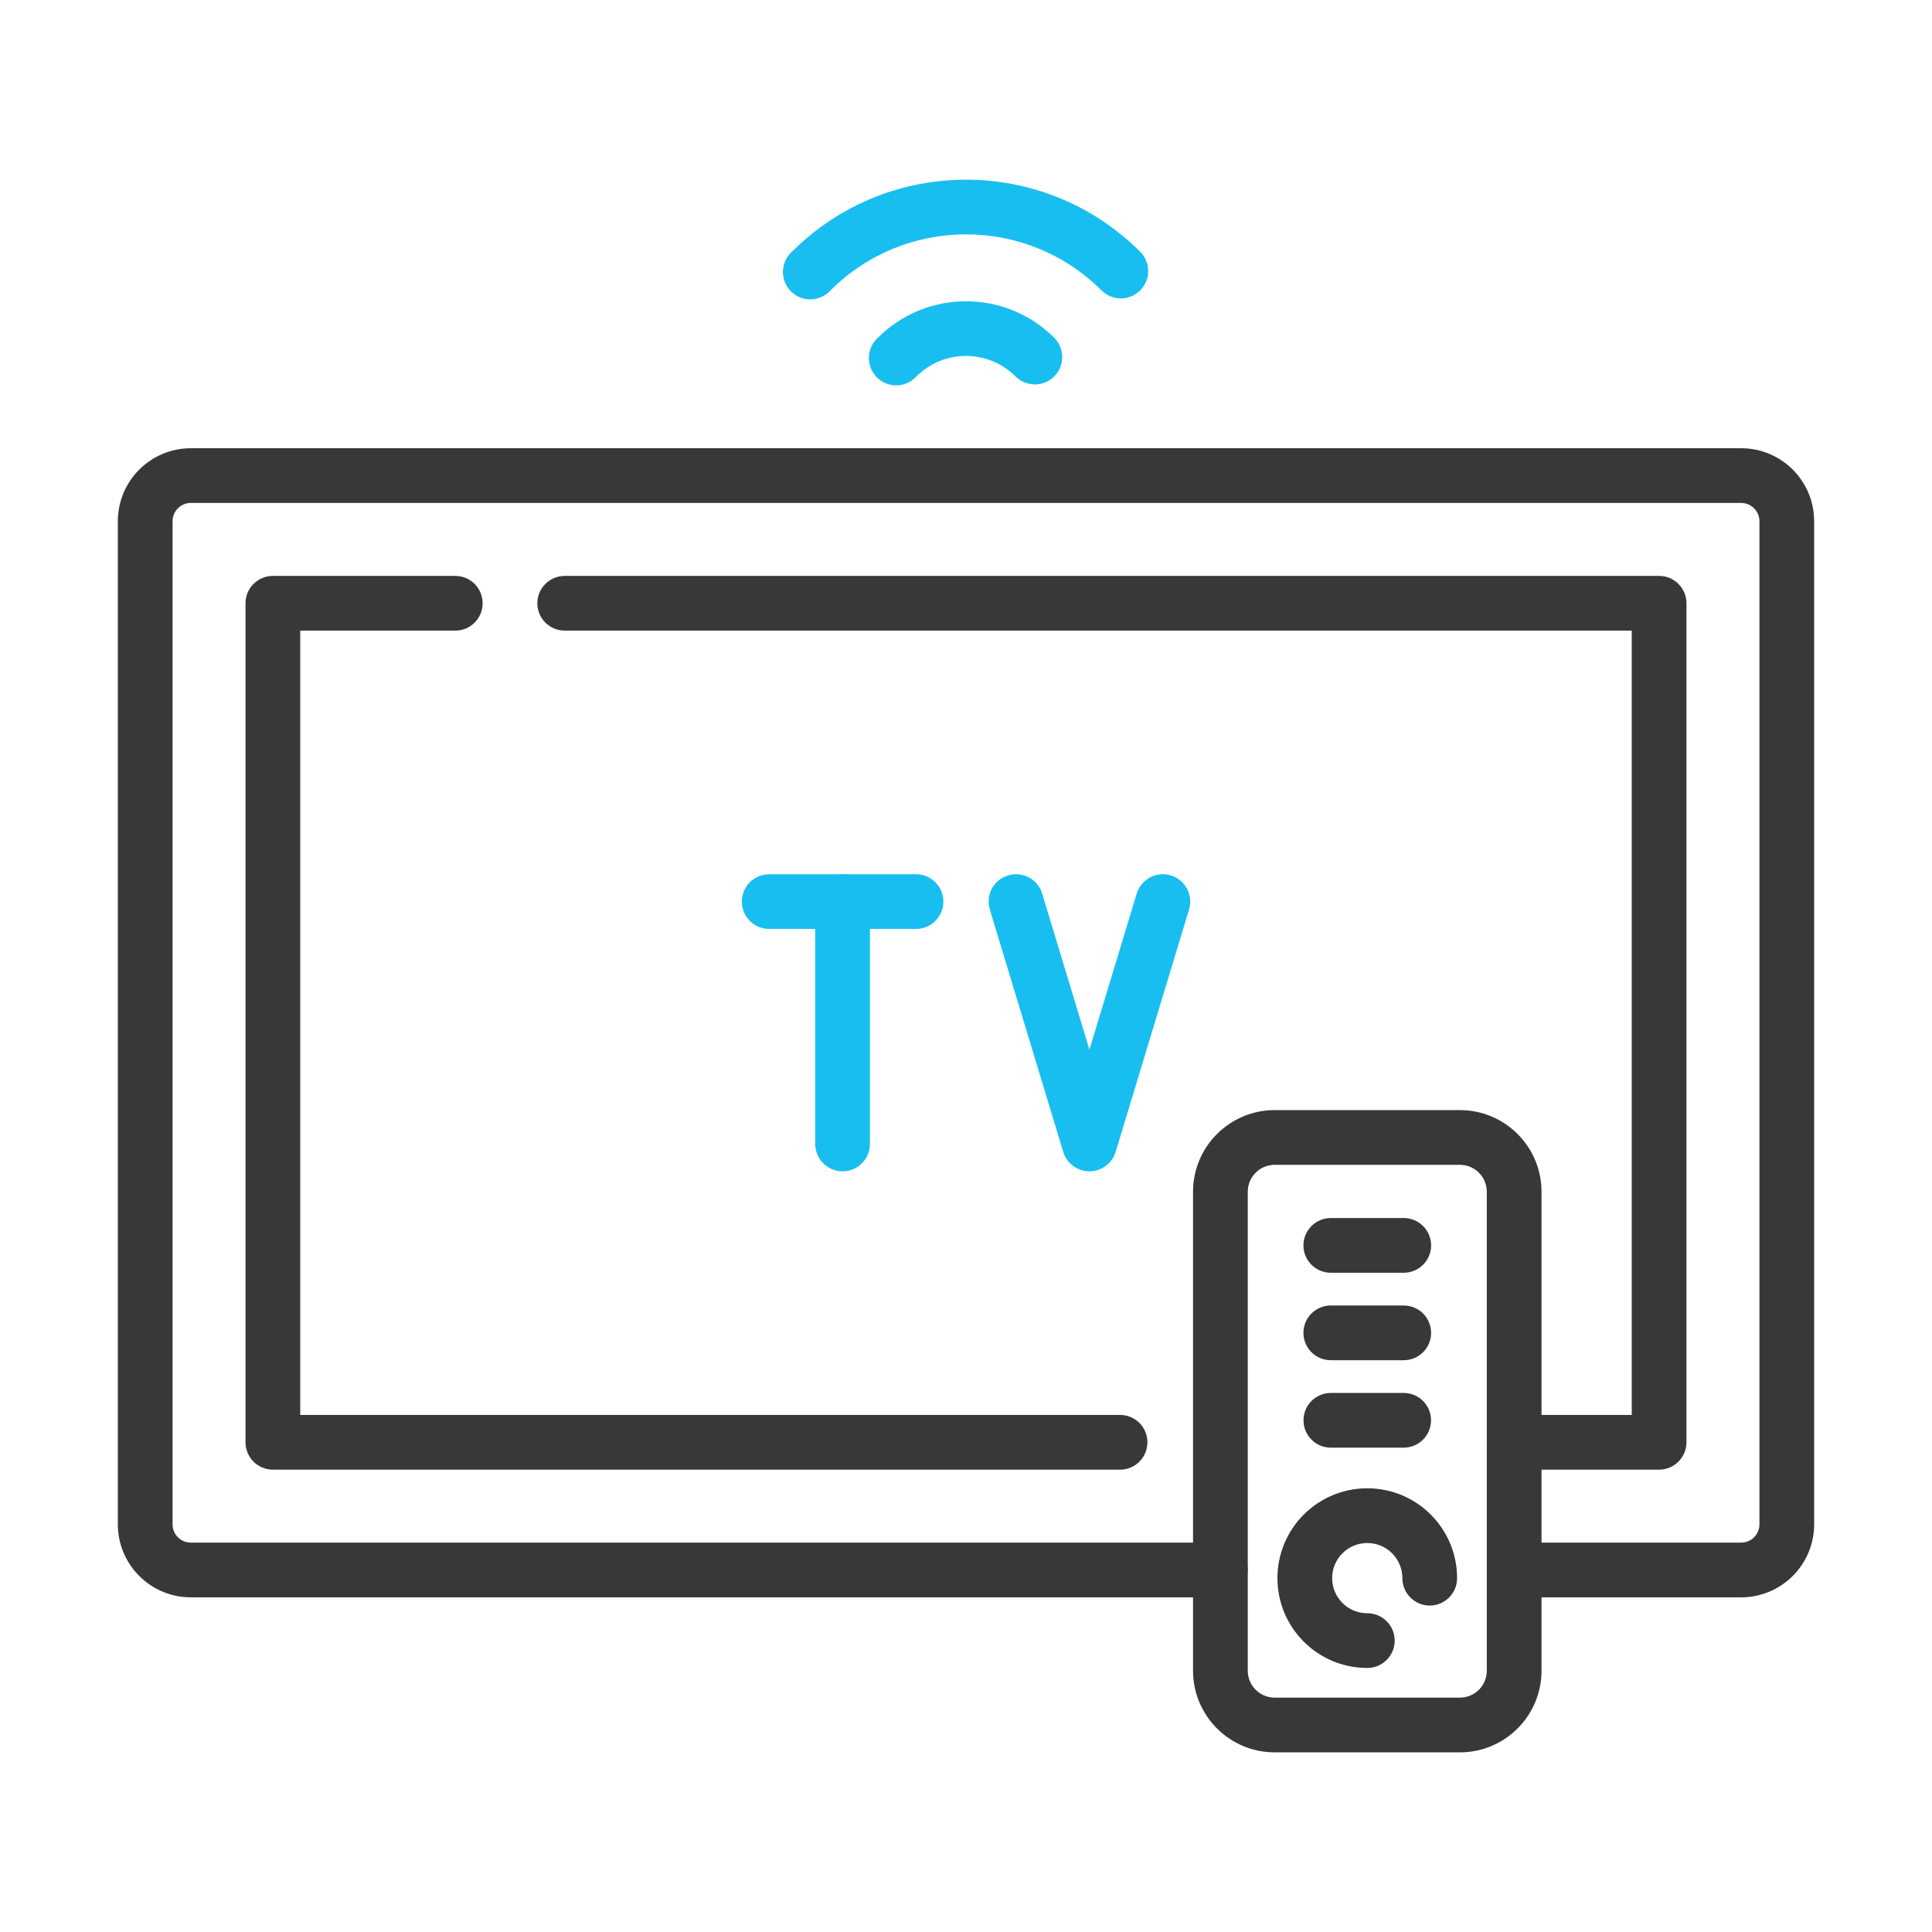 <?xml version="1.0" encoding="UTF-8"?> <svg xmlns="http://www.w3.org/2000/svg" id="Layer_1" data-name="Layer 1" width="150" height="150" viewBox="0 0 150 150"><defs><style> .cls-1 { fill: #383838; } .cls-1, .cls-2 { stroke-width: 0px; } .cls-2 { fill: #19bef0; } </style></defs><g id="Group_543" data-name="Group 543"><path id="Path_537" data-name="Path 537" class="cls-2" d="M80.339,29.844c-.563,0-1.103-.224-1.5-.622-2.123-2.116-5.558-2.116-7.681,0-.787.87-2.13.938-3,.151s-.938-2.13-.151-3c.048-.053.098-.103.151-.151,3.782-3.775,9.907-3.775,13.689,0,.83.829.83,2.174,0,3.004-.398.398-.937.622-1.5.622"></path><path id="Path_538" data-name="Path 538" class="cls-2" d="M87.015,23.166c-.563,0-1.102-.224-1.5-.622-5.81-5.799-15.219-5.799-21.029,0-.787.87-2.13.938-3,.151-.87-.787-.938-2.13-.151-3,.048-.053.098-.103.151-.151,7.469-7.457,19.567-7.457,27.036,0,.83.829.83,2.174,0,3.004-.398.398-.937.622-1.5.622"></path><path id="Path_539" data-name="Path 539" class="cls-1" d="M135.186,124.016h-17.624c-1.173,0-2.124-.951-2.124-2.124s.951-2.124,2.124-2.124h17.624c.782-.001,1.415-.634,1.416-1.416V40.465c-.001-.782-.634-1.415-1.416-1.416H14.814c-.782.001-1.415.634-1.416,1.416v77.887c.001.782.634,1.415,1.416,1.416h79.935c1.173,0,2.124.951,2.124,2.124s-.951,2.124-2.124,2.124H14.814c-3.127-.003-5.661-2.537-5.665-5.664V40.465c.003-3.127,2.538-5.662,5.665-5.665h120.371c3.127.003,5.662,2.538,5.665,5.665v77.887c-.003,3.127-2.538,5.662-5.665,5.665"></path><path id="Path_540" data-name="Path 540" class="cls-1" d="M128.812,114.104h-11.251c-1.173,0-2.124-.951-2.124-2.124s.951-2.124,2.124-2.124h9.127v-60.895H43.844c-1.173,0-2.124-.951-2.124-2.124s.951-2.124,2.124-2.124h84.968c1.173,0,2.124.951,2.124,2.124v65.142c0,1.173-.951,2.123-2.124,2.124"></path><path id="Path_541" data-name="Path 541" class="cls-1" d="M86.962,114.104H21.186c-1.173,0-2.124-.951-2.124-2.124h0V46.837c0-1.173.951-2.124,2.124-2.124h14.162c1.173,0,2.124.951,2.124,2.124s-.951,2.124-2.124,2.124h-12.038v60.894h63.652c1.173,0,2.124.951,2.124,2.124s-.951,2.124-2.124,2.124"></path><path id="Path_542" data-name="Path 542" class="cls-2" d="M65.417,90.94c-1.173,0-2.124-.951-2.124-2.124v-18.817c0-1.173.951-2.124,2.124-2.124s2.124.951,2.124,2.124v18.817c0,1.173-.951,2.124-2.124,2.124"></path><path id="Path_543" data-name="Path 543" class="cls-2" d="M71.119,72.123h-11.4c-1.173,0-2.124-.951-2.124-2.124s.951-2.124,2.124-2.124h11.4c1.173,0,2.124.951,2.124,2.124s-.951,2.124-2.124,2.124"></path><path id="Path_544" data-name="Path 544" class="cls-2" d="M84.582,90.94c-.936,0-1.762-.612-2.033-1.508l-5.7-18.817c-.34-1.123.294-2.309,1.417-2.649,1.123-.34,2.309.294,2.649,1.417h0l3.669,12.109,3.669-12.109c.34-1.123,1.526-1.757,2.649-1.417,1.123.34,1.757,1.526,1.417,2.649l-5.7,18.817c-.271.896-1.097,1.508-2.033,1.508"></path><path id="Path_545" data-name="Path 545" class="cls-1" d="M113.348,136.053h-14.385c-3.498-.004-6.332-2.838-6.336-6.336v-37.193c.004-3.498,2.838-6.332,6.336-6.336h14.385c3.498.004,6.332,2.838,6.336,6.336v37.193c-.004,3.498-2.838,6.332-6.336,6.336M98.963,90.436c-1.152.002-2.085.935-2.087,2.087v37.193c.001,1.152.935,2.086,2.087,2.088h14.385c1.152-.002,2.086-.936,2.087-2.088v-37.192c-.002-1.152-.935-2.085-2.087-2.087h-14.385Z"></path><path id="Path_546" data-name="Path 546" class="cls-1" d="M108.987,98.816h-5.665c-1.173,0-2.124-.951-2.124-2.124s.951-2.124,2.124-2.124h5.665c1.173,0,2.124.951,2.124,2.124s-.951,2.124-2.124,2.124"></path><path id="Path_547" data-name="Path 547" class="cls-1" d="M108.987,105.606h-5.665c-1.173,0-2.124-.951-2.124-2.124s.951-2.124,2.124-2.124h5.665c1.173,0,2.124.951,2.124,2.124s-.951,2.124-2.124,2.124"></path><path id="Path_548" data-name="Path 548" class="cls-1" d="M108.987,112.396h-5.665c-1.173-.003-2.122-.956-2.118-2.13.003-1.169.95-2.115,2.118-2.118h5.665c1.173.003,2.122.956,2.118,2.13-.003,1.169-.95,2.115-2.118,2.118"></path><path id="Path_549" data-name="Path 549" class="cls-1" d="M106.154,129.499c-3.852,0-6.974-3.122-6.974-6.974s3.122-6.974,6.974-6.974,6.974,3.122,6.974,6.974h0c.003,1.173-.945,2.126-2.118,2.13-1.173.003-2.126-.945-2.13-2.118v-.011c0-1.506-1.22-2.726-2.726-2.726s-2.726,1.22-2.726,2.726,1.22,2.726,2.726,2.726c1.173-.003,2.126.945,2.13,2.118.003,1.173-.945,2.126-2.118,2.13h-.011"></path></g></svg> 
